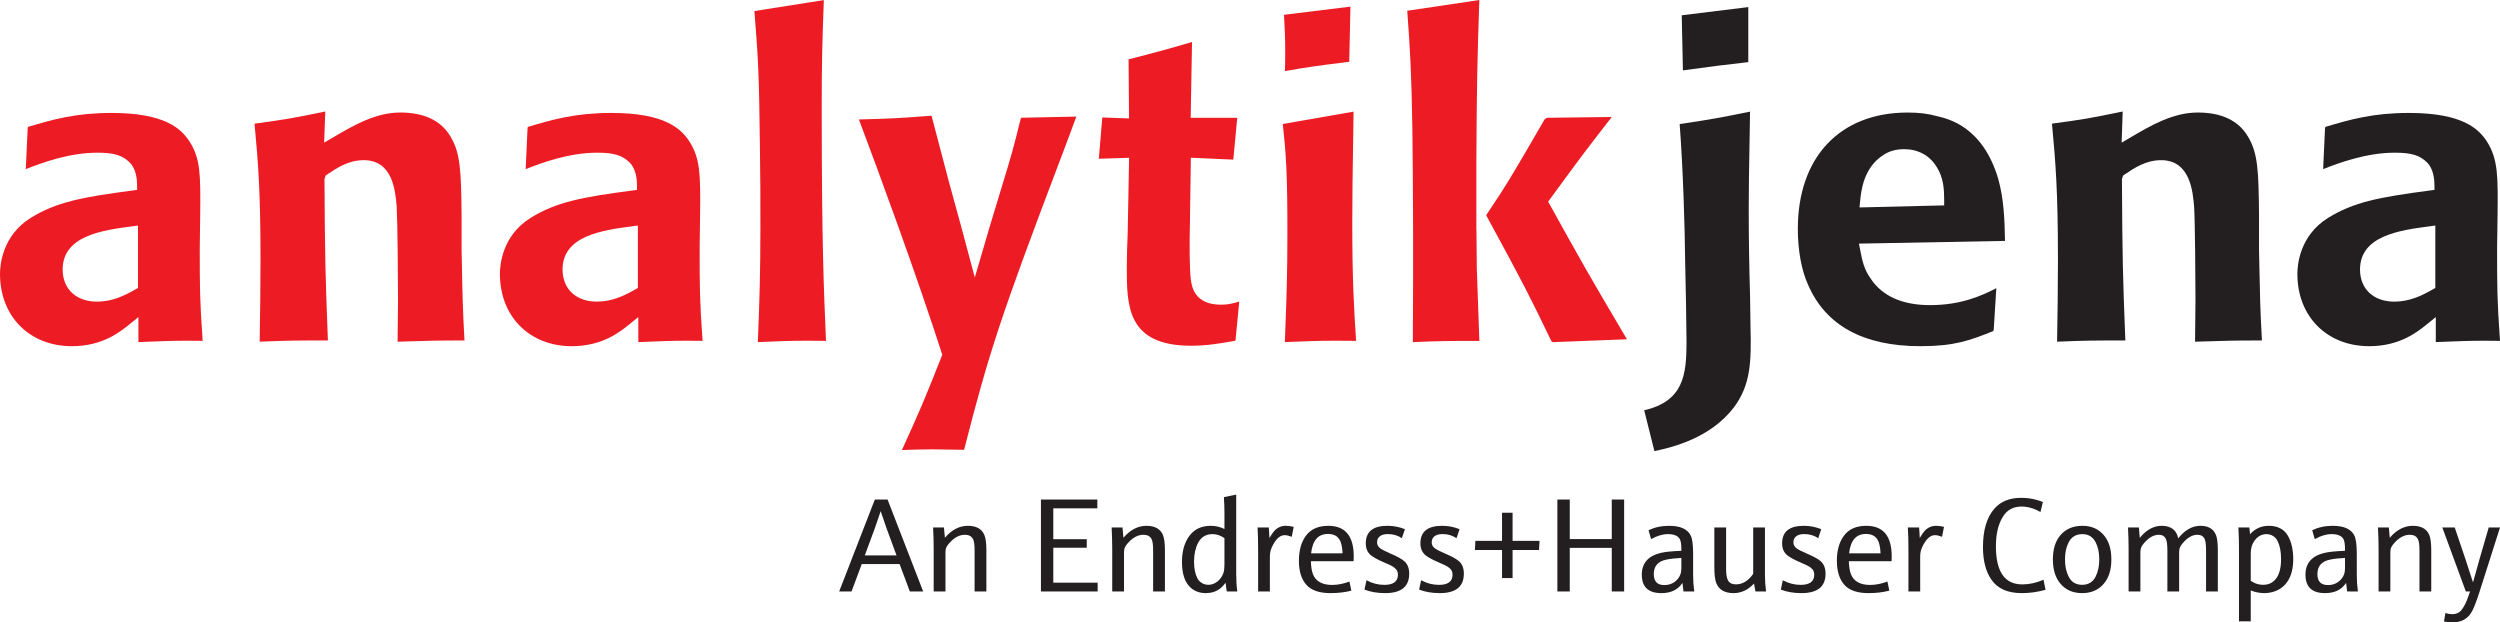 <?xml version="1.0" encoding="UTF-8"?>
<svg xmlns="http://www.w3.org/2000/svg" xmlns:xlink="http://www.w3.org/1999/xlink" width="489.85pt" height="121.94pt" viewBox="0 0 489.85 121.94" version="1.1">
<defs>
<clipPath id="clip1">
  <path d="M 450 22 L 489.852 22 L 489.852 68 L 450 68 Z M 450 22 "/>
</clipPath>
<clipPath id="clip2">
  <path d="M 164 96 L 489.852 96 L 489.852 121.941 L 164 121.941 Z M 164 96 "/>
</clipPath>
</defs>
<g id="surface1">
<path style=" stroke:none;fill-rule:nonzero;fill:rgb(92.94%,10.979%,14.119%);fill-opacity:1;" d="M 14.086 67.832 C 5.793 67.832 0 62.008 0 53.664 C 0 51.973 0.434 46.18 5.996 42.707 C 11.086 39.562 15.992 38.652 25.969 37.324 L 26.863 37.207 L 26.863 36.305 C 26.863 35.176 26.676 33.094 25.438 31.863 C 24.004 30.426 22.344 29.918 19.094 29.918 C 13.574 29.918 8.266 31.867 5.051 33.141 L 5.43 25.004 L 5.551 24.844 C 10.328 23.422 14.805 22.129 21.859 22.129 C 32.297 22.129 35.551 25.199 37.223 27.867 C 39.242 31.125 39.316 34.066 39.227 42.078 L 39.141 48.469 C 39.141 56.445 39.141 58.703 39.711 66.789 C 38.582 66.77 37.602 66.762 36.699 66.762 C 33.621 66.762 31.43 66.852 27.121 67.031 L 27.121 62.125 L 25.441 63.488 C 23.5 65.059 20.078 67.832 14.086 67.832 M 25.871 44.348 C 20.137 45.109 12.277 46.152 12.277 52.801 C 12.277 56.625 14.922 59.102 19.012 59.102 C 21.945 59.102 24.352 57.957 26.52 56.715 L 27.035 56.422 L 27.035 44.191 L 25.871 44.348 "/>
<path style=" stroke:none;fill-rule:nonzero;fill:rgb(92.94%,10.979%,14.119%);fill-opacity:1;" d="M 77.945 63.051 C 77.969 61.551 77.988 60.059 77.988 58.586 C 77.988 55.062 77.898 43.398 77.73 40.559 C 77.461 37.34 76.961 31.383 71.258 31.383 C 68.301 31.383 66.066 32.879 64.273 34.078 L 63.809 34.383 L 63.578 35.098 C 63.664 50.551 63.754 53.945 64.25 66.711 C 57.949 66.711 56.484 66.719 50.879 66.949 C 50.965 61.402 51.043 56.152 51.043 50.898 C 51.043 37.059 50.555 31.613 49.871 24.227 C 55.797 23.434 57.445 23.152 63.691 21.855 L 63.734 21.879 L 63.512 27.949 L 65.129 27 C 69.234 24.586 73.562 22.047 78.426 22.047 C 83.094 22.047 86.402 23.617 88.254 26.727 C 90.234 29.973 90.348 33.539 90.441 42.016 L 90.441 48.738 L 90.508 52.059 C 90.617 57.848 90.672 60.586 91.012 66.711 C 85.508 66.711 83.551 66.777 79.734 66.898 L 77.906 66.957 C 77.906 65.664 77.93 64.355 77.945 63.051 "/>
<path style=" stroke:none;fill-rule:nonzero;fill:rgb(92.94%,10.979%,14.119%);fill-opacity:1;" d="M 112.035 67.832 C 103.742 67.832 97.949 62.008 97.949 53.664 C 97.949 51.973 98.379 46.18 103.941 42.707 C 109.035 39.562 113.938 38.652 123.914 37.324 L 124.812 37.207 L 124.812 36.305 C 124.812 35.176 124.625 33.094 123.387 31.863 C 121.953 30.426 120.293 29.918 117.047 29.918 C 111.52 29.918 106.211 31.867 103 33.141 L 103.375 25.004 L 103.5 24.844 C 108.277 23.422 112.75 22.129 119.809 22.129 C 130.246 22.129 133.5 25.199 135.172 27.867 C 137.191 31.125 137.262 34.066 137.176 42.078 L 137.09 48.469 C 137.09 56.445 137.09 58.703 137.66 66.789 C 136.527 66.77 135.551 66.762 134.645 66.762 C 131.57 66.762 129.379 66.852 125.07 67.031 L 125.07 62.125 L 123.391 63.488 C 121.449 65.059 118.027 67.832 112.035 67.832 M 123.82 44.348 C 118.082 45.109 110.227 46.152 110.227 52.801 C 110.227 56.625 112.867 59.102 116.957 59.102 C 119.891 59.102 122.301 57.957 124.465 56.715 L 124.984 56.422 L 124.984 44.191 L 123.82 44.348 "/>
<path style=" stroke:none;fill-rule:nonzero;fill:rgb(92.94%,10.979%,14.119%);fill-opacity:1;" d="M 148.492 67.031 C 148.832 58.609 148.992 53.512 148.992 44.422 C 148.992 39.32 148.992 34.219 148.902 29.117 C 148.734 15.441 148.645 12.32 147.816 2.164 L 161.422 0.02 C 161.082 9.195 161.008 13.012 161.008 20.93 C 161.008 47.465 161.41 56.672 161.832 66.422 L 161.852 66.789 C 160.504 66.77 159.34 66.762 158.277 66.762 C 154.844 66.762 152.492 66.852 148.492 67.031 "/>
<path style=" stroke:none;fill-rule:nonzero;fill:rgb(92.94%,10.979%,14.119%);fill-opacity:1;" d="M 176.719 88.184 C 180.262 80.387 181.066 78.547 184.496 69.848 L 184.633 69.504 L 184.516 69.148 C 179.559 53.797 172.129 33.551 168.293 23.406 C 174.652 23.246 176.297 23.152 182.449 22.676 L 182.543 22.75 L 185.906 35.523 L 188.414 44.691 L 191.004 54.371 L 193.938 44.367 L 196.184 36.945 C 198.219 30.328 198.59 28.945 200.004 23.219 L 200.168 23.07 L 210.898 22.844 C 210.09 25.078 209.242 27.316 208.387 29.582 L 207.355 32.309 C 196.215 61.695 193.758 69.113 188.922 88.07 L 188.855 88.133 C 187.902 88.121 186.938 88.109 185.973 88.09 C 184.863 88.066 183.758 88.043 182.672 88.043 C 180.723 88.043 178.645 88.109 176.719 88.184 "/>
<path style=" stroke:none;fill-rule:nonzero;fill:rgb(92.94%,10.979%,14.119%);fill-opacity:1;" d="M 233.402 67.746 C 220.785 67.746 220.785 59.887 220.785 52.281 C 220.785 50.051 220.871 47.91 220.957 45.766 L 221.238 30.922 L 215.305 31.105 L 215.984 23.016 L 221.223 23.207 L 221.133 11.621 C 226.781 10.191 228.488 9.715 233.566 8.223 L 233.301 23.082 L 242.422 23.082 L 241.656 31.277 L 233.336 30.906 L 233.148 44.148 C 233.062 47.562 233.059 52.395 233.324 54.727 C 233.516 56.117 233.992 59.703 239.277 59.703 C 240.629 59.703 241.637 59.441 242.82 59.09 L 242.086 66.676 L 241.973 66.781 L 241.523 66.859 C 238.883 67.316 236.391 67.746 233.402 67.746 "/>
<path style=" stroke:none;fill-rule:nonzero;fill:rgb(92.94%,10.979%,14.119%);fill-opacity:1;" d="M 251.848 64.547 C 252.066 58.773 252.254 53.793 252.254 45.715 C 252.254 33.691 251.996 30.41 251.355 24.293 L 265.215 21.875 L 265.117 28.957 C 265.039 33.828 264.965 38.711 264.965 43.551 C 264.965 55.207 265.297 60.375 265.715 66.789 C 264.172 66.77 262.891 66.762 261.75 66.762 C 258.199 66.762 256.082 66.852 251.867 67.027 L 251.754 67.031 Z M 251.77 13.926 C 251.824 12.469 251.824 10.965 251.824 9.527 C 251.824 7.535 251.742 5.773 251.586 2.898 L 264.605 1.297 L 264.371 12.102 L 263.023 12.277 C 258.535 12.84 256.57 13.086 251.77 13.926 "/>
<path style=" stroke:none;fill-rule:nonzero;fill:rgb(92.94%,10.979%,14.119%);fill-opacity:1;" d="M 303.988 66.867 C 299.605 57.777 298.555 55.695 291.215 42.203 L 291.176 42.211 C 295.105 36.328 296.02 34.859 302.66 23.367 L 303.074 23.078 L 315.809 22.922 C 310.594 29.621 309.57 31.016 304.727 37.621 L 303.344 39.508 L 303.66 40.082 C 310.164 51.801 311.098 53.477 318.781 66.477 L 304.254 67.043 Z M 276.832 67.039 C 276.93 51.527 276.895 37.934 276.742 25.496 C 276.57 14.199 276.309 10.035 275.738 2.109 L 289.859 0 C 289.445 12.57 289.363 16.309 289.277 32.062 L 289.277 45.059 L 289.297 45.027 L 289.367 52.637 L 289.867 66.797 C 283.984 66.797 282.109 66.801 276.832 67.039 "/>
<path style=" stroke:none;fill-rule:nonzero;fill:rgb(13.73%,12.16%,12.549%);fill-opacity:1;" d="M 322.164 80.391 C 329.84 78.605 330.457 73.508 330.457 67.051 C 330.457 64.609 330.285 54.359 330.191 51.387 C 330.117 44.195 329.789 33.359 329.113 24.309 C 335.66 23.332 337.164 23.039 342.871 21.879 L 342.902 21.918 L 342.801 28.113 C 342.723 32.453 342.645 36.73 342.645 41.051 C 342.645 46.574 342.738 52.254 342.906 57.93 L 342.992 63.953 C 343.172 70.875 343.039 75.395 339.742 79.824 C 335.109 85.867 327.727 87.637 324.164 88.391 Z M 329.52 3.035 L 329.559 2.992 L 342.562 1.387 L 342.562 12.172 C 337.562 12.734 335.566 12.996 329.75 13.789 L 329.52 3.035 "/>
<path style=" stroke:none;fill-rule:nonzero;fill:rgb(13.73%,12.16%,12.549%);fill-opacity:1;" d="M 376.281 67.832 C 365.109 67.832 357.699 63.77 354.258 55.762 C 352.984 52.984 352.266 49.012 352.266 44.852 C 352.266 30.785 360.512 22.051 373.781 22.051 C 376.008 22.051 377.812 22.273 379.629 22.781 C 381.863 23.312 388.527 24.879 391.531 35.039 C 392.668 39.094 392.785 43.211 392.859 47.203 L 364.238 47.734 L 364.562 49.355 C 364.887 51.027 365.227 52.762 366.555 54.609 C 368.828 58.035 372.75 59.785 378.184 59.785 C 384.176 59.785 388.18 58 391.16 56.469 L 390.645 64.691 L 390.488 64.902 C 385.922 66.715 382.969 67.832 376.281 67.832 M 373.094 29.227 C 371.535 29.227 370.176 29.605 369.059 30.348 C 365.102 32.848 364.652 37.5 364.465 39.488 L 364.355 40.645 L 380.941 40.242 L 380.941 39.234 C 380.941 37.102 380.824 34.832 379.48 32.719 C 378.117 30.473 375.84 29.227 373.094 29.227 "/>
<path style=" stroke:none;fill-rule:nonzero;fill:rgb(13.73%,12.16%,12.549%);fill-opacity:1;" d="M 430.141 63.051 C 430.156 61.551 430.18 60.059 430.18 58.586 C 430.18 55.375 430.102 43.484 429.918 40.559 C 429.672 37.566 429.164 31.383 423.453 31.383 C 420.484 31.383 418.25 32.883 416.453 34.09 L 415.996 34.395 L 415.773 35.098 C 415.855 50.641 415.941 54.027 416.441 66.711 C 410.137 66.711 408.672 66.719 403.066 66.949 C 403.156 61.598 403.234 56.246 403.234 50.898 C 403.234 37.059 402.742 31.594 402.062 24.227 C 407.996 23.434 409.645 23.152 415.879 21.855 L 415.922 21.879 L 415.711 27.949 L 417.328 27 C 421.414 24.594 425.754 22.047 430.621 22.047 C 435.285 22.047 438.594 23.617 440.445 26.727 C 442.434 29.988 442.547 33.547 442.633 42.016 L 442.633 48.738 L 442.699 52.07 C 442.812 57.859 442.863 60.59 443.203 66.711 C 437.699 66.711 435.75 66.777 431.934 66.898 L 430.098 66.953 C 430.102 65.664 430.121 64.355 430.141 63.051 "/>
<g clip-path="url(#clip1)" clip-rule="nonzero">
<path style=" stroke:none;fill-rule:nonzero;fill:rgb(13.73%,12.16%,12.549%);fill-opacity:1;" d="M 464.23 67.832 C 455.941 67.832 450.145 62.008 450.145 53.664 C 450.145 51.969 450.578 46.18 456.137 42.707 C 461.23 39.562 466.133 38.652 476.109 37.324 L 477.008 37.207 L 477.008 36.305 C 477.008 35.172 476.82 33.094 475.578 31.855 C 474.152 30.426 472.492 29.918 469.242 29.918 C 463.727 29.918 458.406 31.867 455.195 33.137 L 455.57 25.008 L 455.695 24.844 C 460.473 23.422 464.941 22.129 472.004 22.129 C 482.445 22.129 485.703 25.199 487.371 27.867 C 489.488 31.293 489.449 34.672 489.375 42.078 L 489.281 48.469 C 489.281 56.445 489.281 58.703 489.852 66.789 C 488.723 66.77 487.742 66.762 486.844 66.762 C 483.766 66.762 481.578 66.852 477.27 67.031 L 477.27 62.129 L 475.59 63.488 C 473.641 65.062 470.207 67.832 464.23 67.832 M 476.012 44.348 C 470.277 45.109 462.422 46.152 462.422 52.801 C 462.422 56.625 465.062 59.102 469.152 59.102 C 472.098 59.102 474.5 57.957 476.66 56.711 L 477.176 56.418 L 477.176 44.191 L 476.012 44.348 "/>
</g>
<g clip-path="url(#clip2)" clip-rule="nonzero">
<path style=" stroke:none;fill-rule:nonzero;fill:rgb(13.73%,12.16%,12.549%);fill-opacity:1;" d="M 178.27 115.887 L 180.883 115.887 L 173.91 97.879 L 171.414 97.879 L 164.43 115.887 L 166.852 115.887 L 168.852 110.523 L 176.266 110.523 Z M 169.449 108.824 L 171.465 103.371 C 171.676 102.801 172.039 101.723 172.559 100.148 L 172.762 100.746 L 173.02 101.496 C 173.398 102.637 173.633 103.312 173.719 103.539 L 175.668 108.824 Z M 185.254 115.887 L 185.254 108.352 C 185.254 108.055 185.273 107.797 185.316 107.574 C 185.395 107.246 185.609 106.879 185.969 106.465 C 186.941 105.344 187.973 104.785 189.051 104.785 C 189.84 104.785 190.379 105.07 190.668 105.652 C 190.863 106.051 190.961 106.781 190.961 107.84 L 190.961 115.887 L 193.27 115.887 L 193.27 107.828 C 193.27 106.43 193.137 105.422 192.871 104.809 C 192.363 103.621 191.289 103.027 189.648 103.027 C 187.984 103.027 186.48 103.805 185.141 105.371 L 184.957 103.355 L 182.832 103.355 C 182.906 104.852 182.945 106.285 182.945 107.652 L 182.945 115.887 Z M 215.074 115.887 L 215.074 114.168 L 206.383 114.168 L 206.383 107.32 L 212.938 107.32 L 212.938 105.652 L 206.383 105.652 L 206.383 99.598 L 215.012 99.598 L 215.012 97.879 L 203.961 97.879 L 203.961 115.887 Z M 220.238 115.887 L 220.238 108.352 C 220.238 108.055 220.258 107.797 220.301 107.574 C 220.375 107.246 220.598 106.879 220.949 106.465 C 221.926 105.344 222.953 104.785 224.035 104.785 C 224.824 104.785 225.363 105.07 225.652 105.652 C 225.848 106.051 225.945 106.781 225.945 107.84 L 225.945 115.887 L 228.254 115.887 L 228.254 107.828 C 228.254 106.43 228.121 105.422 227.859 104.809 C 227.348 103.621 226.273 103.027 224.633 103.027 C 222.969 103.027 221.465 103.805 220.125 105.371 L 219.941 103.355 L 217.816 103.355 C 217.891 104.852 217.93 106.285 217.93 107.652 L 217.93 115.887 Z M 237.238 103.027 C 235.336 103.027 233.895 103.746 232.918 105.18 C 232.035 106.469 231.594 108.105 231.594 110.086 C 231.594 112.551 232.211 114.281 233.453 115.285 C 234.227 115.906 235.168 116.215 236.27 116.215 C 237.348 116.215 238.285 115.918 239.07 115.324 C 239.414 115.059 239.77 114.684 240.145 114.188 C 240.203 114.773 240.277 115.34 240.375 115.887 L 242.438 115.887 C 242.297 114.926 242.223 113.809 242.223 112.535 L 242.223 96.91 L 239.812 97.406 C 239.879 98.555 239.918 99.562 239.918 100.438 L 239.918 103.652 C 239.07 103.234 238.184 103.027 237.238 103.027 M 239.918 110.625 C 239.918 111.32 239.855 111.848 239.734 112.215 C 239.496 112.926 239.102 113.504 238.551 113.934 C 237.996 114.367 237.402 114.586 236.766 114.586 C 236.301 114.586 235.879 114.469 235.508 114.242 C 235.113 114.004 234.82 113.699 234.625 113.324 C 234.188 112.492 233.961 111.402 233.961 110.047 C 233.961 108.602 234.227 107.379 234.754 106.367 C 235.348 105.223 236.293 104.656 237.582 104.656 C 238.406 104.656 239.184 104.922 239.918 105.449 Z M 248.82 115.887 L 248.82 109.117 C 248.82 108.77 248.852 108.449 248.898 108.164 C 248.977 107.727 249.184 107.207 249.523 106.594 C 250.18 105.438 250.906 104.859 251.715 104.859 C 252.102 104.859 252.562 104.969 253.105 105.18 L 253.488 103.23 C 252.961 103.094 252.449 103.027 251.945 103.027 C 251.078 103.027 250.344 103.34 249.738 103.969 C 249.469 104.254 249.133 104.73 248.73 105.41 C 248.707 104.711 248.668 104.027 248.605 103.355 L 246.402 103.355 C 246.477 104.562 246.516 105.938 246.516 107.488 L 246.516 115.887 Z M 265.25 109.016 C 265.25 105.023 263.59 103.027 260.27 103.027 C 258.246 103.027 256.762 103.711 255.809 105.078 C 254.941 106.309 254.508 107.91 254.508 109.883 C 254.508 111.98 255.02 113.578 256.051 114.672 C 257.02 115.703 258.566 116.215 260.699 116.215 C 262.207 116.215 263.566 116.055 264.781 115.73 L 264.41 113.945 C 263.23 114.391 262.105 114.613 261.035 114.613 C 259.086 114.613 257.832 113.918 257.273 112.535 C 257.023 111.914 256.887 111.055 256.855 109.961 L 265.227 109.961 C 265.242 109.457 265.25 109.145 265.25 109.016 M 256.898 108.418 C 257.176 105.887 258.273 104.621 260.191 104.621 C 261.441 104.621 262.262 105.125 262.664 106.137 C 262.895 106.723 263.023 107.48 263.059 108.418 Z M 271.41 116.215 C 274.551 116.215 276.121 114.945 276.121 112.406 C 276.121 111.379 275.824 110.582 275.23 110.023 C 274.738 109.562 273.832 109.055 272.516 108.496 C 271.445 108.035 270.734 107.668 270.391 107.398 C 270.016 107.102 269.824 106.723 269.824 106.266 C 269.824 105.773 269.996 105.387 270.336 105.102 C 270.703 104.797 271.238 104.645 271.953 104.645 C 272.988 104.645 273.898 104.918 274.68 105.457 L 275.281 103.688 C 274.188 103.246 273.043 103.027 271.855 103.027 C 269.023 103.027 267.613 104.172 267.613 106.465 C 267.613 107.426 267.914 108.176 268.523 108.723 C 269.035 109.168 269.938 109.664 271.227 110.215 C 271.734 110.426 272.16 110.617 272.492 110.777 C 272.879 110.961 273.211 111.195 273.484 111.473 C 273.766 111.758 273.906 112.137 273.906 112.609 C 273.906 113.934 273.02 114.598 271.258 114.598 C 270.016 114.598 268.844 114.293 267.746 113.691 L 267.355 115.527 C 268.543 115.988 269.891 116.215 271.41 116.215 M 282.113 116.215 C 285.254 116.215 286.828 114.945 286.828 112.406 C 286.828 111.379 286.531 110.582 285.938 110.023 C 285.441 109.562 284.539 109.055 283.223 108.496 C 282.148 108.035 281.441 107.668 281.094 107.398 C 280.719 107.102 280.531 106.723 280.531 106.266 C 280.531 105.773 280.703 105.387 281.043 105.102 C 281.406 104.797 281.945 104.645 282.66 104.645 C 283.695 104.645 284.605 104.918 285.391 105.457 L 285.988 103.688 C 284.895 103.246 283.75 103.027 282.559 103.027 C 279.73 103.027 278.312 104.172 278.312 106.465 C 278.312 107.426 278.621 108.176 279.23 108.723 C 279.742 109.168 280.645 109.664 281.934 110.215 C 282.441 110.426 282.863 110.617 283.195 110.777 C 283.586 110.961 283.918 111.195 284.188 111.473 C 284.469 111.758 284.609 112.137 284.609 112.609 C 284.609 113.934 283.727 114.598 281.961 114.598 C 280.719 114.598 279.551 114.293 278.453 113.691 L 278.059 115.527 C 279.25 115.988 280.605 116.215 282.113 116.215 M 294.309 107.77 L 294.309 113.262 L 296.375 113.262 L 296.375 107.77 L 301.559 107.77 L 301.652 105.98 L 296.375 105.98 L 296.375 100.465 L 294.309 100.465 L 294.309 105.98 L 289.086 105.98 L 288.992 107.77 Z M 307.578 115.887 L 307.578 107.348 L 315.809 107.348 L 315.809 115.887 L 318.234 115.887 L 318.234 97.879 L 315.809 97.879 L 315.809 105.625 L 307.578 105.625 L 307.578 97.879 L 305.152 97.879 L 305.152 115.887 Z M 325.445 108.328 C 322.945 108.914 321.695 110.34 321.695 112.609 C 321.695 115.016 322.98 116.215 325.531 116.215 C 327.41 116.215 328.789 115.551 329.66 114.215 C 329.715 114.785 329.781 115.34 329.863 115.887 L 331.969 115.887 C 331.824 114.84 331.75 113.75 331.75 112.609 L 331.75 108.582 C 331.75 106.781 331.598 105.566 331.281 104.938 C 330.645 103.664 329.238 103.027 327.062 103.027 C 325.551 103.027 324.203 103.316 323.02 103.906 L 323.52 105.641 C 324.676 104.988 325.77 104.656 326.809 104.656 C 328.012 104.656 328.797 104.988 329.148 105.652 C 329.348 106.023 329.445 106.676 329.445 107.602 L 329.445 107.922 C 327.594 107.996 326.262 108.133 325.445 108.328 M 329.445 111.055 C 329.445 111.453 329.43 111.77 329.395 111.996 C 329.324 112.457 329.148 112.879 328.875 113.262 C 328.191 114.18 327.27 114.637 326.094 114.637 C 324.727 114.637 324.043 113.922 324.043 112.496 C 324.043 110.949 324.84 110.004 326.438 109.668 C 327.203 109.496 328.207 109.383 329.445 109.32 Z M 335.906 111.043 C 335.906 112.547 336.035 113.617 336.289 114.254 C 336.816 115.562 337.941 116.215 339.668 116.215 C 341.188 116.215 342.527 115.586 343.68 114.332 C 343.758 114.867 343.852 115.383 343.961 115.887 L 346.039 115.887 C 345.898 114.805 345.824 113.719 345.824 112.621 L 345.824 103.355 L 343.52 103.355 L 343.52 112.445 C 342.562 113.812 341.434 114.5 340.125 114.5 C 339.367 114.5 338.855 114.227 338.57 113.691 C 338.332 113.242 338.215 112.512 338.215 111.504 L 338.215 103.355 L 335.906 103.355 Z M 352.984 116.215 C 356.129 116.215 357.699 114.945 357.699 112.406 C 357.699 111.379 357.406 110.582 356.812 110.023 C 356.316 109.562 355.41 109.055 354.094 108.496 C 353.023 108.035 352.316 107.668 351.965 107.398 C 351.594 107.102 351.402 106.723 351.402 106.266 C 351.402 105.773 351.574 105.387 351.914 105.102 C 352.277 104.797 352.82 104.645 353.531 104.645 C 354.57 104.645 355.477 104.918 356.262 105.457 L 356.859 103.688 C 355.766 103.246 354.621 103.027 353.434 103.027 C 350.602 103.027 349.188 104.172 349.188 106.465 C 349.188 107.426 349.492 108.176 350.105 108.723 C 350.613 109.168 351.516 109.664 352.809 110.215 C 353.316 110.426 353.738 110.617 354.066 110.777 C 354.461 110.961 354.789 111.195 355.062 111.473 C 355.344 111.758 355.48 112.137 355.48 112.609 C 355.48 113.934 354.598 114.598 352.832 114.598 C 351.594 114.598 350.422 114.293 349.324 113.691 L 348.934 115.527 C 350.121 115.988 351.473 116.215 352.984 116.215 M 370.66 109.016 C 370.66 105.023 369.004 103.027 365.68 103.027 C 363.656 103.027 362.172 103.711 361.219 105.078 C 360.352 106.309 359.918 107.91 359.918 109.883 C 359.918 111.98 360.434 113.578 361.461 114.672 C 362.43 115.703 363.98 116.215 366.113 116.215 C 367.617 116.215 368.977 116.055 370.191 115.73 L 369.82 113.945 C 368.637 114.391 367.512 114.613 366.441 114.613 C 364.5 114.613 363.246 113.918 362.684 112.535 C 362.438 111.914 362.297 111.055 362.262 109.961 L 370.637 109.961 C 370.652 109.457 370.66 109.145 370.66 109.016 M 362.316 108.418 C 362.586 105.887 363.684 104.621 365.602 104.621 C 366.852 104.621 367.676 105.125 368.074 106.137 C 368.305 106.723 368.438 107.48 368.473 108.418 Z M 376.242 115.887 L 376.242 109.117 C 376.242 108.77 376.266 108.449 376.32 108.164 C 376.395 107.727 376.605 107.207 376.945 106.594 C 377.602 105.438 378.332 104.859 379.137 104.859 C 379.52 104.859 379.98 104.969 380.527 105.18 L 380.906 103.23 C 380.379 103.094 379.871 103.027 379.367 103.027 C 378.5 103.027 377.77 103.34 377.164 103.969 C 376.887 104.254 376.555 104.73 376.156 105.41 C 376.133 104.711 376.09 104.027 376.027 103.355 L 373.824 103.355 C 373.898 104.562 373.938 105.938 373.938 107.488 L 373.938 115.887 Z M 396.254 114.508 C 392.809 114.508 391.078 112.023 391.078 107.051 C 391.078 104.664 391.523 102.742 392.422 101.281 C 393.242 99.926 394.473 99.254 396.113 99.254 C 397.312 99.254 398.547 99.609 399.812 100.324 L 400.281 98.363 C 399.73 98.156 399.312 98.016 399.031 97.941 C 398.098 97.676 397.078 97.547 395.984 97.547 C 393.754 97.547 392.012 98.258 390.773 99.672 C 389.289 101.375 388.543 103.875 388.543 107.18 C 388.543 109.926 389.121 112.094 390.277 113.691 C 391.492 115.375 393.445 116.215 396.137 116.215 C 397.703 116.215 399.254 116 400.805 115.566 L 400.406 113.59 C 399.027 114.199 397.637 114.508 396.254 114.508 M 403.711 104.875 C 402.734 106.012 402.242 107.602 402.242 109.641 C 402.242 111.629 402.734 113.199 403.711 114.355 C 404.758 115.598 406.176 116.215 407.965 116.215 C 409.766 116.215 411.191 115.598 412.234 114.355 C 413.211 113.207 413.699 111.629 413.699 109.617 C 413.699 107.602 413.211 106.023 412.234 104.875 C 411.191 103.641 409.797 103.027 408.055 103.027 C 406.211 103.027 404.766 103.641 403.711 104.875 M 410.617 106.25 C 411.09 107.152 411.332 108.273 411.332 109.617 C 411.332 110.922 411.09 112.047 410.617 112.977 C 410.078 114.051 409.199 114.586 407.965 114.586 C 406.742 114.586 405.863 114.051 405.328 112.977 C 404.852 112.047 404.617 110.922 404.617 109.617 C 404.617 108.289 404.855 107.168 405.34 106.25 C 405.895 105.188 406.789 104.656 408.031 104.656 C 409.199 104.656 410.066 105.188 410.617 106.25 M 419.387 115.887 L 419.387 108.352 C 419.387 108.023 419.406 107.766 419.449 107.574 C 419.523 107.238 419.73 106.867 420.062 106.465 C 421.004 105.344 421.984 104.785 422.992 104.785 C 423.68 104.785 424.152 105.07 424.402 105.652 C 424.586 106.051 424.676 106.781 424.676 107.84 L 424.676 115.887 L 426.98 115.887 L 426.98 108.328 C 426.98 108.004 427 107.754 427.047 107.574 C 427.121 107.227 427.324 106.855 427.656 106.465 C 428.59 105.344 429.555 104.785 430.551 104.785 C 431.266 104.785 431.746 105.07 431.992 105.652 C 432.168 106.059 432.254 106.789 432.254 107.84 L 432.254 115.887 L 434.562 115.887 L 434.562 107.828 C 434.562 106.43 434.441 105.426 434.195 104.824 C 433.707 103.625 432.699 103.027 431.16 103.027 C 429.555 103.027 428.098 103.844 426.793 105.488 C 426.688 104.898 426.469 104.418 426.141 104.031 C 425.562 103.363 424.699 103.027 423.555 103.027 C 421.984 103.027 420.555 103.812 419.27 105.387 L 419.094 103.355 L 416.965 103.355 C 417.039 104.852 417.078 106.285 417.078 107.652 L 417.078 115.887 Z M 443.652 116.215 C 444.773 116.215 445.773 115.953 446.656 115.426 C 447.312 115.027 447.84 114.516 448.242 113.895 C 448.973 112.785 449.336 111.34 449.336 109.574 C 449.336 107.742 448.996 106.219 448.316 105.016 C 447.559 103.688 446.301 103.027 444.531 103.027 C 443.086 103.027 441.863 103.574 440.875 104.672 L 440.734 103.355 L 438.59 103.355 C 438.672 104.852 438.707 106.285 438.707 107.652 L 438.707 121.738 L 441.012 121.738 L 441.012 115.691 C 441.891 116.043 442.77 116.215 443.652 116.215 M 441.012 108.418 C 441.012 107.516 441.215 106.758 441.613 106.148 C 442.258 105.152 443.086 104.656 444.098 104.656 C 444.59 104.656 445.027 104.785 445.422 105.043 C 445.809 105.297 446.094 105.633 446.289 106.047 C 446.73 106.961 446.953 108.133 446.953 109.551 C 446.953 111.516 446.512 112.918 445.629 113.758 C 445.051 114.309 444.348 114.586 443.523 114.586 C 442.898 114.586 442.336 114.477 441.844 114.266 C 441.645 114.18 441.367 114.027 441.012 113.809 Z M 455.48 108.328 C 452.98 108.914 451.734 110.34 451.734 112.609 C 451.734 115.016 453.012 116.215 455.566 116.215 C 457.445 116.215 458.82 115.551 459.695 114.215 C 459.75 114.785 459.816 115.34 459.898 115.887 L 462.004 115.887 C 461.859 114.84 461.789 113.75 461.789 112.609 L 461.789 108.582 C 461.789 106.781 461.629 105.566 461.316 104.938 C 460.68 103.664 459.27 103.027 457.098 103.027 C 455.586 103.027 454.234 103.316 453.059 103.906 L 453.555 105.641 C 454.711 104.988 455.805 104.656 456.844 104.656 C 458.051 104.656 458.828 104.988 459.188 105.652 C 459.379 106.023 459.48 106.676 459.48 107.602 L 459.48 107.922 C 457.629 107.996 456.297 108.133 455.48 108.328 M 459.48 111.055 C 459.48 111.453 459.461 111.77 459.43 111.996 C 459.363 112.457 459.188 112.879 458.906 113.262 C 458.227 114.18 457.301 114.637 456.129 114.637 C 454.762 114.637 454.074 113.922 454.074 112.496 C 454.074 110.949 454.875 110.004 456.473 109.668 C 457.234 109.496 458.238 109.383 459.48 109.32 Z M 468.363 115.887 L 468.363 108.352 C 468.363 108.055 468.387 107.797 468.426 107.574 C 468.504 107.246 468.723 106.879 469.078 106.465 C 470.055 105.344 471.082 104.785 472.16 104.785 C 472.949 104.785 473.492 105.07 473.777 105.652 C 473.973 106.051 474.07 106.781 474.07 107.84 L 474.07 115.887 L 476.379 115.887 L 476.379 107.828 C 476.379 106.43 476.25 105.422 475.988 104.809 C 475.477 103.621 474.398 103.027 472.758 103.027 C 471.094 103.027 469.59 103.805 468.254 105.371 L 468.07 103.355 L 465.941 103.355 C 466.02 104.852 466.059 106.285 466.059 107.652 L 466.059 115.887 Z M 483.977 115.887 L 483.691 116.723 C 483.266 118 482.781 118.949 482.258 119.582 C 481.828 120.09 481.254 120.344 480.52 120.344 C 480.059 120.344 479.598 120.27 479.145 120.117 L 478.875 121.785 C 479.445 121.891 480.012 121.941 480.57 121.941 C 482.145 121.941 483.324 121.363 484.113 120.203 C 484.566 119.559 485.117 118.211 485.773 116.164 L 489.852 103.355 L 487.637 103.355 L 485.773 109.781 C 485.672 110.148 485.484 110.816 485.215 111.793 C 485.16 111.992 484.941 112.762 484.562 114.117 L 484.133 112.801 L 483.824 111.844 C 483.438 110.672 483.207 109.961 483.125 109.703 L 480.98 103.355 L 478.547 103.355 L 483.156 115.887 L 483.977 115.887 "/>
</g>
</g>
</svg>
